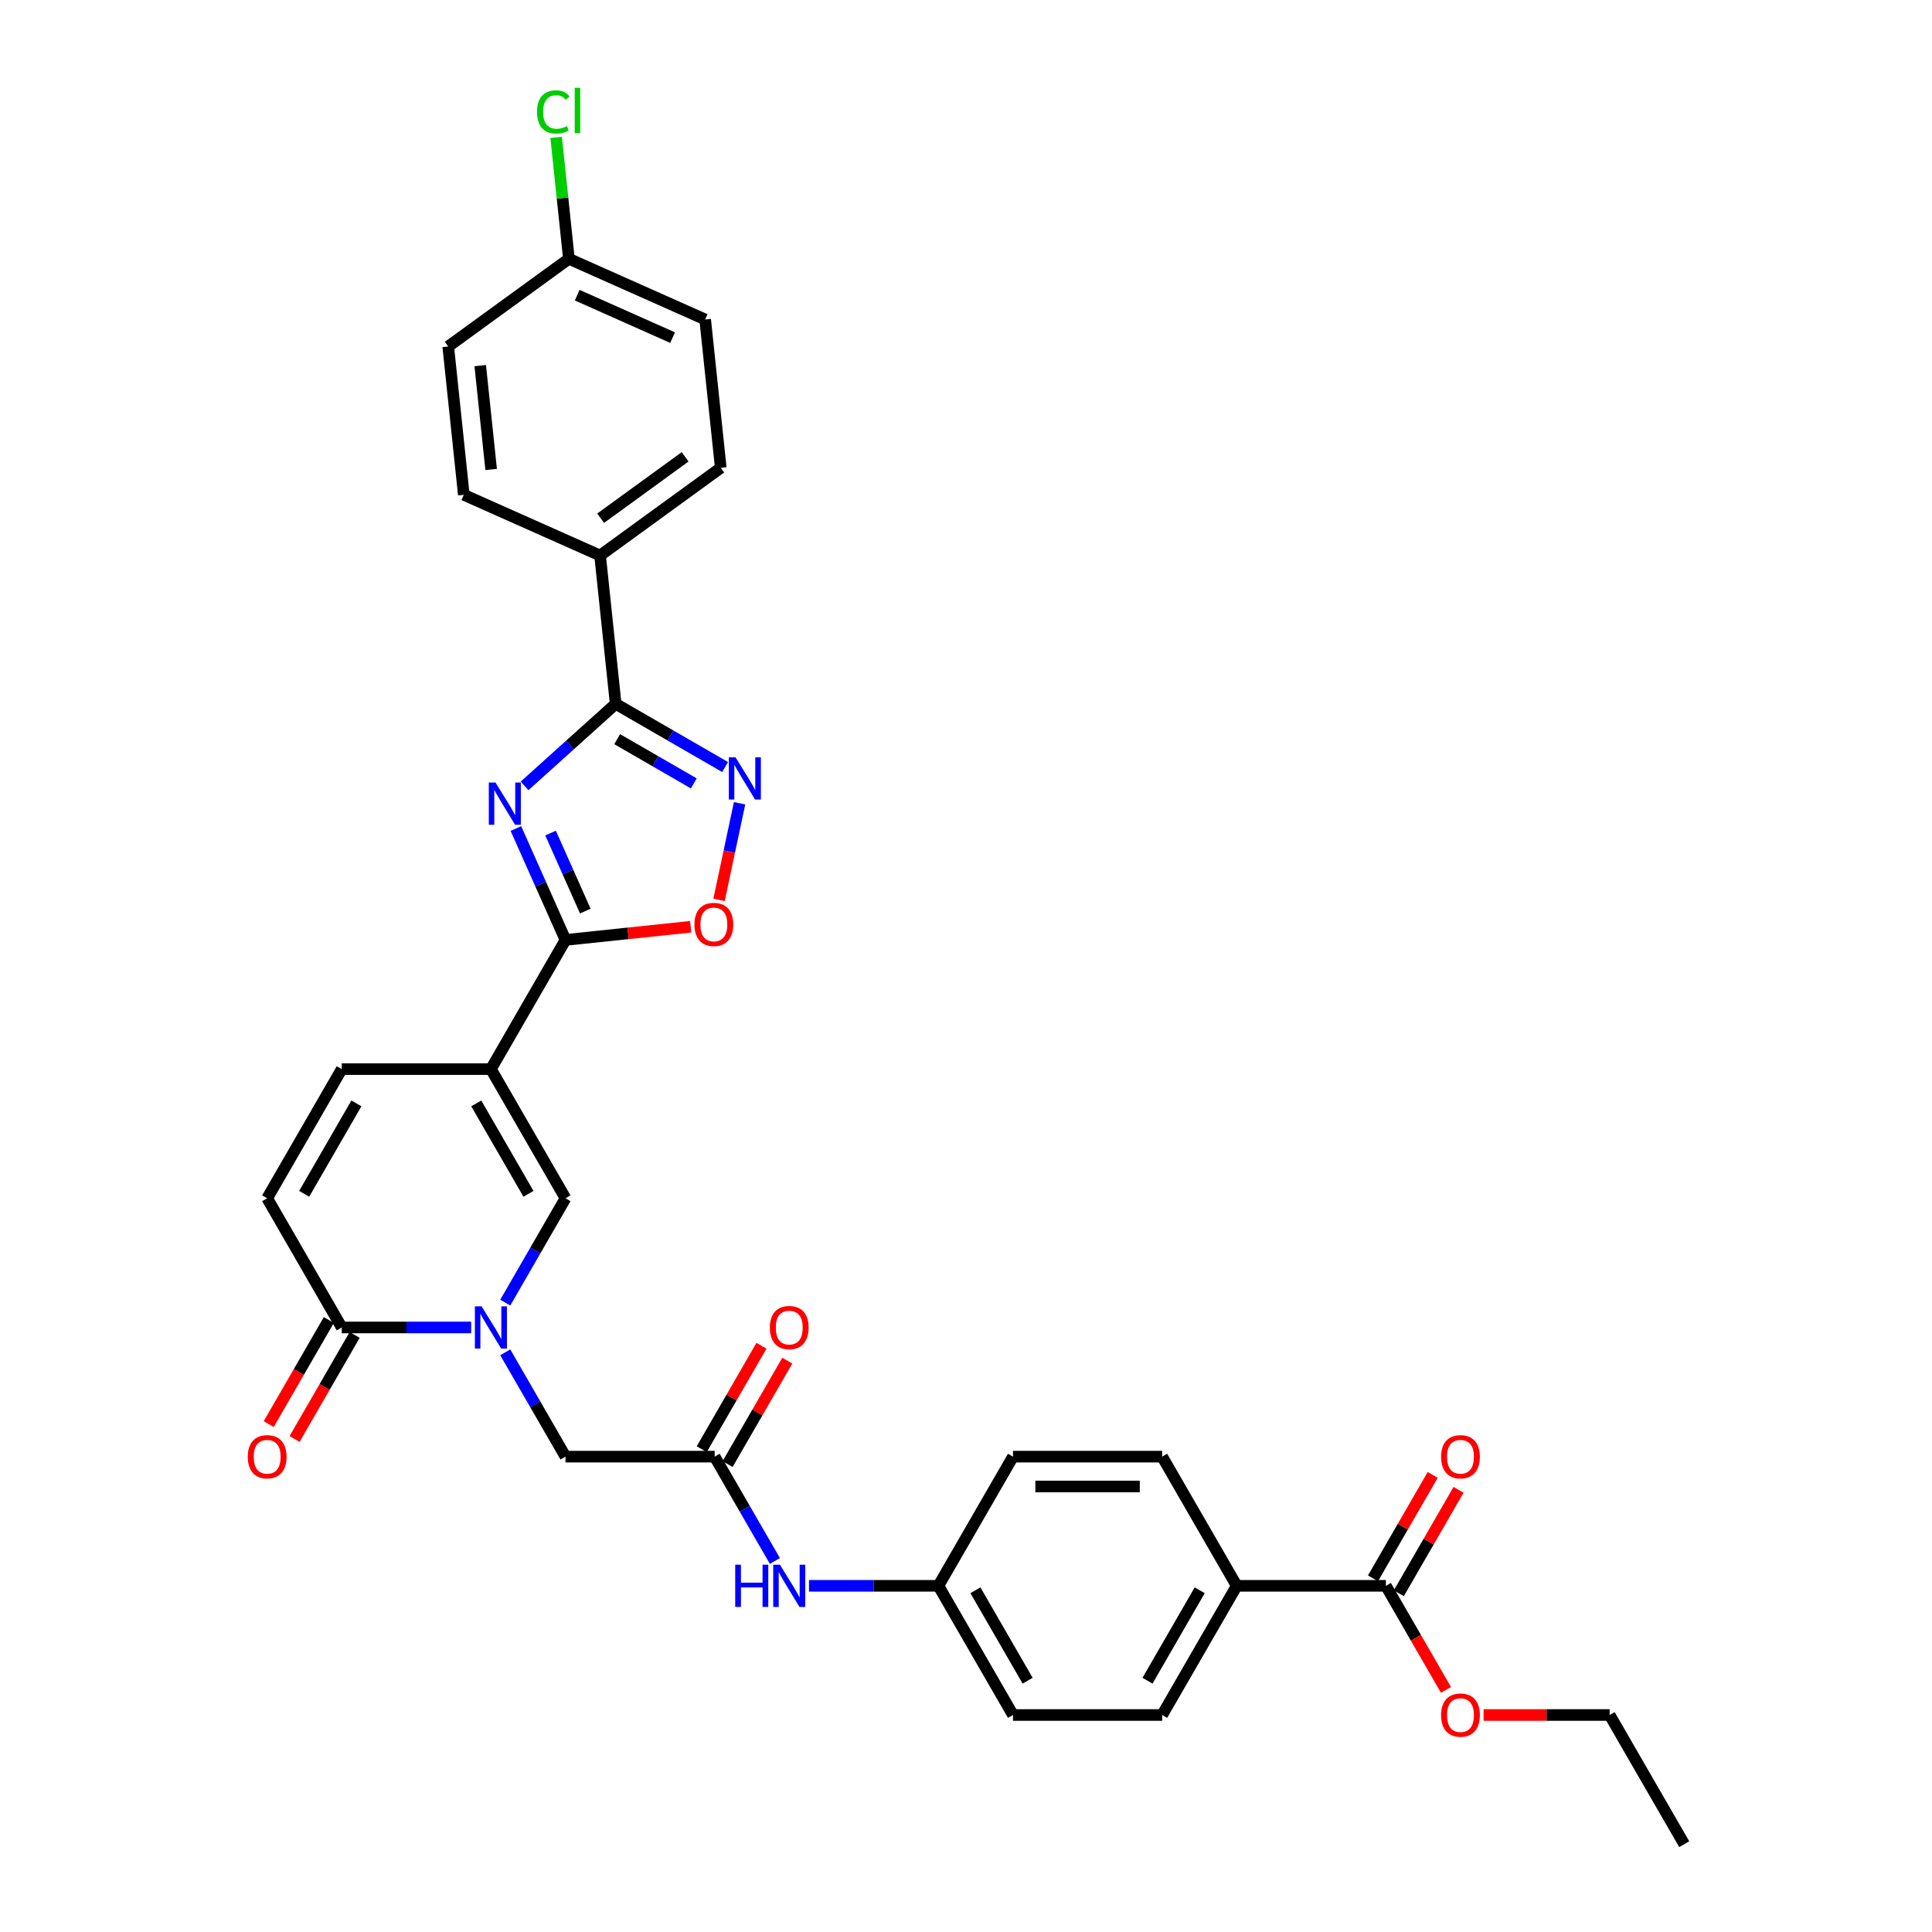 <?xml version='1.0' encoding='iso-8859-1'?>
<svg version='1.1' baseProfile='full'
              xmlns='http://www.w3.org/2000/svg'
                      xmlns:rdkit='http://www.rdkit.org/xml'
                      xmlns:xlink='http://www.w3.org/1999/xlink'
                  xml:space='preserve'
width='1000px' height='1000px' viewBox='0 0 1000 1000'>
<!-- END OF HEADER -->
<rect style='opacity:1.0;fill:#FFFFFF;stroke:none' width='1000' height='1000' x='0' y='0'> </rect>
<path class='bond-1' d='M 267.024,428.834 L 279.862,457.669' style='fill:none;fill-rule:evenodd;stroke:#0000FF;stroke-width:6px;stroke-linecap:butt;stroke-linejoin:miter;stroke-opacity:1' />
<path class='bond-1' d='M 279.862,457.669 L 292.7,486.504' style='fill:none;fill-rule:evenodd;stroke:#000000;stroke-width:6px;stroke-linecap:butt;stroke-linejoin:miter;stroke-opacity:1' />
<path class='bond-1' d='M 284.981,431.204 L 293.968,451.388' style='fill:none;fill-rule:evenodd;stroke:#0000FF;stroke-width:6px;stroke-linecap:butt;stroke-linejoin:miter;stroke-opacity:1' />
<path class='bond-1' d='M 293.968,451.388 L 302.955,471.573' style='fill:none;fill-rule:evenodd;stroke:#000000;stroke-width:6px;stroke-linecap:butt;stroke-linejoin:miter;stroke-opacity:1' />
<path class='bond-3' d='M 271.519,406.768 L 295.096,385.539' style='fill:none;fill-rule:evenodd;stroke:#0000FF;stroke-width:6px;stroke-linecap:butt;stroke-linejoin:miter;stroke-opacity:1' />
<path class='bond-3' d='M 295.096,385.539 L 318.673,364.31' style='fill:none;fill-rule:evenodd;stroke:#000000;stroke-width:6px;stroke-linecap:butt;stroke-linejoin:miter;stroke-opacity:1' />
<path class='bond-0' d='M 254.096,553.367 L 292.7,486.504' style='fill:none;fill-rule:evenodd;stroke:#000000;stroke-width:6px;stroke-linecap:butt;stroke-linejoin:miter;stroke-opacity:1' />
<path class='bond-5' d='M 254.096,553.367 L 292.7,620.23' style='fill:none;fill-rule:evenodd;stroke:#000000;stroke-width:6px;stroke-linecap:butt;stroke-linejoin:miter;stroke-opacity:1' />
<path class='bond-5' d='M 246.514,571.117 L 273.536,617.921' style='fill:none;fill-rule:evenodd;stroke:#000000;stroke-width:6px;stroke-linecap:butt;stroke-linejoin:miter;stroke-opacity:1' />
<path class='bond-8' d='M 254.096,553.367 L 176.889,553.367' style='fill:none;fill-rule:evenodd;stroke:#000000;stroke-width:6px;stroke-linecap:butt;stroke-linejoin:miter;stroke-opacity:1' />
<path class='bond-7' d='M 292.7,486.504 L 325.108,483.097' style='fill:none;fill-rule:evenodd;stroke:#000000;stroke-width:6px;stroke-linecap:butt;stroke-linejoin:miter;stroke-opacity:1' />
<path class='bond-7' d='M 325.108,483.097 L 357.516,479.691' style='fill:none;fill-rule:evenodd;stroke:#FF0000;stroke-width:6px;stroke-linecap:butt;stroke-linejoin:miter;stroke-opacity:1' />
<path class='bond-2' d='M 261.522,674.23 L 277.111,647.23' style='fill:none;fill-rule:evenodd;stroke:#0000FF;stroke-width:6px;stroke-linecap:butt;stroke-linejoin:miter;stroke-opacity:1' />
<path class='bond-2' d='M 277.111,647.23 L 292.7,620.23' style='fill:none;fill-rule:evenodd;stroke:#000000;stroke-width:6px;stroke-linecap:butt;stroke-linejoin:miter;stroke-opacity:1' />
<path class='bond-12' d='M 261.522,699.956 L 277.111,726.956' style='fill:none;fill-rule:evenodd;stroke:#0000FF;stroke-width:6px;stroke-linecap:butt;stroke-linejoin:miter;stroke-opacity:1' />
<path class='bond-12' d='M 277.111,726.956 L 292.7,753.956' style='fill:none;fill-rule:evenodd;stroke:#000000;stroke-width:6px;stroke-linecap:butt;stroke-linejoin:miter;stroke-opacity:1' />
<path class='bond-35' d='M 243.874,687.093 L 210.382,687.093' style='fill:none;fill-rule:evenodd;stroke:#0000FF;stroke-width:6px;stroke-linecap:butt;stroke-linejoin:miter;stroke-opacity:1' />
<path class='bond-35' d='M 210.382,687.093 L 176.889,687.093' style='fill:none;fill-rule:evenodd;stroke:#000000;stroke-width:6px;stroke-linecap:butt;stroke-linejoin:miter;stroke-opacity:1' />
<path class='bond-4' d='M 318.673,364.31 L 346.993,380.661' style='fill:none;fill-rule:evenodd;stroke:#000000;stroke-width:6px;stroke-linecap:butt;stroke-linejoin:miter;stroke-opacity:1' />
<path class='bond-4' d='M 346.993,380.661 L 375.314,397.012' style='fill:none;fill-rule:evenodd;stroke:#0000FF;stroke-width:6px;stroke-linecap:butt;stroke-linejoin:miter;stroke-opacity:1' />
<path class='bond-4' d='M 319.448,382.588 L 339.272,394.034' style='fill:none;fill-rule:evenodd;stroke:#000000;stroke-width:6px;stroke-linecap:butt;stroke-linejoin:miter;stroke-opacity:1' />
<path class='bond-4' d='M 339.272,394.034 L 359.097,405.479' style='fill:none;fill-rule:evenodd;stroke:#0000FF;stroke-width:6px;stroke-linecap:butt;stroke-linejoin:miter;stroke-opacity:1' />
<path class='bond-13' d='M 318.673,364.31 L 310.602,287.526' style='fill:none;fill-rule:evenodd;stroke:#000000;stroke-width:6px;stroke-linecap:butt;stroke-linejoin:miter;stroke-opacity:1' />
<path class='bond-33' d='M 382.802,415.776 L 377.488,440.776' style='fill:none;fill-rule:evenodd;stroke:#0000FF;stroke-width:6px;stroke-linecap:butt;stroke-linejoin:miter;stroke-opacity:1' />
<path class='bond-33' d='M 377.488,440.776 L 372.174,465.776' style='fill:none;fill-rule:evenodd;stroke:#FF0000;stroke-width:6px;stroke-linecap:butt;stroke-linejoin:miter;stroke-opacity:1' />
<path class='bond-6' d='M 176.889,687.093 L 138.286,620.23' style='fill:none;fill-rule:evenodd;stroke:#000000;stroke-width:6px;stroke-linecap:butt;stroke-linejoin:miter;stroke-opacity:1' />
<path class='bond-16' d='M 170.203,683.233 L 154.65,710.171' style='fill:none;fill-rule:evenodd;stroke:#000000;stroke-width:6px;stroke-linecap:butt;stroke-linejoin:miter;stroke-opacity:1' />
<path class='bond-16' d='M 154.65,710.171 L 139.097,737.11' style='fill:none;fill-rule:evenodd;stroke:#FF0000;stroke-width:6px;stroke-linecap:butt;stroke-linejoin:miter;stroke-opacity:1' />
<path class='bond-16' d='M 183.576,690.953 L 168.023,717.892' style='fill:none;fill-rule:evenodd;stroke:#000000;stroke-width:6px;stroke-linecap:butt;stroke-linejoin:miter;stroke-opacity:1' />
<path class='bond-16' d='M 168.023,717.892 L 152.47,744.83' style='fill:none;fill-rule:evenodd;stroke:#FF0000;stroke-width:6px;stroke-linecap:butt;stroke-linejoin:miter;stroke-opacity:1' />
<path class='bond-9' d='M 176.889,553.367 L 138.286,620.23' style='fill:none;fill-rule:evenodd;stroke:#000000;stroke-width:6px;stroke-linecap:butt;stroke-linejoin:miter;stroke-opacity:1' />
<path class='bond-9' d='M 184.471,571.117 L 157.449,617.921' style='fill:none;fill-rule:evenodd;stroke:#000000;stroke-width:6px;stroke-linecap:butt;stroke-linejoin:miter;stroke-opacity:1' />
<path class='bond-10' d='M 369.906,753.956 L 292.7,753.956' style='fill:none;fill-rule:evenodd;stroke:#000000;stroke-width:6px;stroke-linecap:butt;stroke-linejoin:miter;stroke-opacity:1' />
<path class='bond-14' d='M 369.906,753.956 L 385.495,780.956' style='fill:none;fill-rule:evenodd;stroke:#000000;stroke-width:6px;stroke-linecap:butt;stroke-linejoin:miter;stroke-opacity:1' />
<path class='bond-14' d='M 385.495,780.956 L 401.084,807.957' style='fill:none;fill-rule:evenodd;stroke:#0000FF;stroke-width:6px;stroke-linecap:butt;stroke-linejoin:miter;stroke-opacity:1' />
<path class='bond-17' d='M 376.593,757.816 L 392.048,731.048' style='fill:none;fill-rule:evenodd;stroke:#000000;stroke-width:6px;stroke-linecap:butt;stroke-linejoin:miter;stroke-opacity:1' />
<path class='bond-17' d='M 392.048,731.048 L 407.502,704.279' style='fill:none;fill-rule:evenodd;stroke:#FF0000;stroke-width:6px;stroke-linecap:butt;stroke-linejoin:miter;stroke-opacity:1' />
<path class='bond-17' d='M 363.22,750.096 L 378.675,723.327' style='fill:none;fill-rule:evenodd;stroke:#000000;stroke-width:6px;stroke-linecap:butt;stroke-linejoin:miter;stroke-opacity:1' />
<path class='bond-17' d='M 378.675,723.327 L 394.13,696.559' style='fill:none;fill-rule:evenodd;stroke:#FF0000;stroke-width:6px;stroke-linecap:butt;stroke-linejoin:miter;stroke-opacity:1' />
<path class='bond-11' d='M 717.337,820.819 L 640.13,820.819' style='fill:none;fill-rule:evenodd;stroke:#000000;stroke-width:6px;stroke-linecap:butt;stroke-linejoin:miter;stroke-opacity:1' />
<path class='bond-18' d='M 724.024,824.68 L 739.479,797.911' style='fill:none;fill-rule:evenodd;stroke:#000000;stroke-width:6px;stroke-linecap:butt;stroke-linejoin:miter;stroke-opacity:1' />
<path class='bond-18' d='M 739.479,797.911 L 754.933,771.142' style='fill:none;fill-rule:evenodd;stroke:#FF0000;stroke-width:6px;stroke-linecap:butt;stroke-linejoin:miter;stroke-opacity:1' />
<path class='bond-18' d='M 710.651,816.959 L 726.106,790.19' style='fill:none;fill-rule:evenodd;stroke:#000000;stroke-width:6px;stroke-linecap:butt;stroke-linejoin:miter;stroke-opacity:1' />
<path class='bond-18' d='M 726.106,790.19 L 741.561,763.422' style='fill:none;fill-rule:evenodd;stroke:#FF0000;stroke-width:6px;stroke-linecap:butt;stroke-linejoin:miter;stroke-opacity:1' />
<path class='bond-25' d='M 717.337,820.819 L 732.89,847.758' style='fill:none;fill-rule:evenodd;stroke:#000000;stroke-width:6px;stroke-linecap:butt;stroke-linejoin:miter;stroke-opacity:1' />
<path class='bond-25' d='M 732.89,847.758 L 748.443,874.696' style='fill:none;fill-rule:evenodd;stroke:#FF0000;stroke-width:6px;stroke-linecap:butt;stroke-linejoin:miter;stroke-opacity:1' />
<path class='bond-19' d='M 310.602,287.526 L 373.064,242.145' style='fill:none;fill-rule:evenodd;stroke:#000000;stroke-width:6px;stroke-linecap:butt;stroke-linejoin:miter;stroke-opacity:1' />
<path class='bond-19' d='M 310.895,268.227 L 354.618,236.46' style='fill:none;fill-rule:evenodd;stroke:#000000;stroke-width:6px;stroke-linecap:butt;stroke-linejoin:miter;stroke-opacity:1' />
<path class='bond-20' d='M 310.602,287.526 L 240.07,256.123' style='fill:none;fill-rule:evenodd;stroke:#000000;stroke-width:6px;stroke-linecap:butt;stroke-linejoin:miter;stroke-opacity:1' />
<path class='bond-23' d='M 418.732,820.819 L 452.224,820.819' style='fill:none;fill-rule:evenodd;stroke:#0000FF;stroke-width:6px;stroke-linecap:butt;stroke-linejoin:miter;stroke-opacity:1' />
<path class='bond-23' d='M 452.224,820.819 L 485.717,820.819' style='fill:none;fill-rule:evenodd;stroke:#000000;stroke-width:6px;stroke-linecap:butt;stroke-linejoin:miter;stroke-opacity:1' />
<path class='bond-15' d='M 640.13,820.819 L 601.527,887.682' style='fill:none;fill-rule:evenodd;stroke:#000000;stroke-width:6px;stroke-linecap:butt;stroke-linejoin:miter;stroke-opacity:1' />
<path class='bond-15' d='M 620.967,823.128 L 593.945,869.932' style='fill:none;fill-rule:evenodd;stroke:#000000;stroke-width:6px;stroke-linecap:butt;stroke-linejoin:miter;stroke-opacity:1' />
<path class='bond-36' d='M 640.13,820.819 L 601.527,753.956' style='fill:none;fill-rule:evenodd;stroke:#000000;stroke-width:6px;stroke-linecap:butt;stroke-linejoin:miter;stroke-opacity:1' />
<path class='bond-29' d='M 373.064,242.145 L 364.994,165.361' style='fill:none;fill-rule:evenodd;stroke:#000000;stroke-width:6px;stroke-linecap:butt;stroke-linejoin:miter;stroke-opacity:1' />
<path class='bond-28' d='M 240.07,256.123 L 232,179.34' style='fill:none;fill-rule:evenodd;stroke:#000000;stroke-width:6px;stroke-linecap:butt;stroke-linejoin:miter;stroke-opacity:1' />
<path class='bond-28' d='M 254.217,242.992 L 248.567,189.243' style='fill:none;fill-rule:evenodd;stroke:#000000;stroke-width:6px;stroke-linecap:butt;stroke-linejoin:miter;stroke-opacity:1' />
<path class='bond-21' d='M 601.527,887.682 L 524.32,887.682' style='fill:none;fill-rule:evenodd;stroke:#000000;stroke-width:6px;stroke-linecap:butt;stroke-linejoin:miter;stroke-opacity:1' />
<path class='bond-22' d='M 601.527,753.956 L 524.32,753.956' style='fill:none;fill-rule:evenodd;stroke:#000000;stroke-width:6px;stroke-linecap:butt;stroke-linejoin:miter;stroke-opacity:1' />
<path class='bond-22' d='M 589.946,769.398 L 535.901,769.398' style='fill:none;fill-rule:evenodd;stroke:#000000;stroke-width:6px;stroke-linecap:butt;stroke-linejoin:miter;stroke-opacity:1' />
<path class='bond-26' d='M 485.717,820.819 L 524.32,753.956' style='fill:none;fill-rule:evenodd;stroke:#000000;stroke-width:6px;stroke-linecap:butt;stroke-linejoin:miter;stroke-opacity:1' />
<path class='bond-27' d='M 485.717,820.819 L 524.32,887.682' style='fill:none;fill-rule:evenodd;stroke:#000000;stroke-width:6px;stroke-linecap:butt;stroke-linejoin:miter;stroke-opacity:1' />
<path class='bond-27' d='M 504.88,823.128 L 531.902,869.932' style='fill:none;fill-rule:evenodd;stroke:#000000;stroke-width:6px;stroke-linecap:butt;stroke-linejoin:miter;stroke-opacity:1' />
<path class='bond-24' d='M 294.462,133.958 L 232,179.34' style='fill:none;fill-rule:evenodd;stroke:#000000;stroke-width:6px;stroke-linecap:butt;stroke-linejoin:miter;stroke-opacity:1' />
<path class='bond-30' d='M 294.462,133.958 L 291.158,102.531' style='fill:none;fill-rule:evenodd;stroke:#000000;stroke-width:6px;stroke-linecap:butt;stroke-linejoin:miter;stroke-opacity:1' />
<path class='bond-30' d='M 291.158,102.531 L 287.855,71.103' style='fill:none;fill-rule:evenodd;stroke:#00CC00;stroke-width:6px;stroke-linecap:butt;stroke-linejoin:miter;stroke-opacity:1' />
<path class='bond-34' d='M 294.462,133.958 L 364.994,165.361' style='fill:none;fill-rule:evenodd;stroke:#000000;stroke-width:6px;stroke-linecap:butt;stroke-linejoin:miter;stroke-opacity:1' />
<path class='bond-34' d='M 298.761,152.775 L 348.133,174.757' style='fill:none;fill-rule:evenodd;stroke:#000000;stroke-width:6px;stroke-linecap:butt;stroke-linejoin:miter;stroke-opacity:1' />
<path class='bond-31' d='M 767.908,887.682 L 800.528,887.682' style='fill:none;fill-rule:evenodd;stroke:#FF0000;stroke-width:6px;stroke-linecap:butt;stroke-linejoin:miter;stroke-opacity:1' />
<path class='bond-31' d='M 800.528,887.682 L 833.148,887.682' style='fill:none;fill-rule:evenodd;stroke:#000000;stroke-width:6px;stroke-linecap:butt;stroke-linejoin:miter;stroke-opacity:1' />
<path class='bond-32' d='M 833.148,887.682 L 871.751,954.545' style='fill:none;fill-rule:evenodd;stroke:#000000;stroke-width:6px;stroke-linecap:butt;stroke-linejoin:miter;stroke-opacity:1' />
<path  class='atom-0' d='M 256.464 405.039
L 263.628 416.62
Q 264.339 417.763, 265.481 419.832
Q 266.624 421.901, 266.686 422.025
L 266.686 405.039
L 269.589 405.039
L 269.589 426.904
L 266.593 426.904
L 258.903 414.242
Q 258.008 412.76, 257.05 411.061
Q 256.124 409.363, 255.846 408.838
L 255.846 426.904
L 253.005 426.904
L 253.005 405.039
L 256.464 405.039
' fill='#0000FF'/>
<path  class='atom-3' d='M 249.263 676.161
L 256.428 687.742
Q 257.138 688.884, 258.281 690.953
Q 259.423 693.023, 259.485 693.146
L 259.485 676.161
L 262.388 676.161
L 262.388 698.026
L 259.393 698.026
L 251.703 685.364
Q 250.807 683.881, 249.85 682.183
Q 248.923 680.484, 248.645 679.959
L 248.645 698.026
L 245.804 698.026
L 245.804 676.161
L 249.263 676.161
' fill='#0000FF'/>
<path  class='atom-5' d='M 380.703 391.981
L 387.867 403.562
Q 388.578 404.705, 389.72 406.774
Q 390.863 408.843, 390.925 408.967
L 390.925 391.981
L 393.828 391.981
L 393.828 413.846
L 390.832 413.846
L 383.142 401.184
Q 382.247 399.702, 381.289 398.003
Q 380.363 396.305, 380.085 395.78
L 380.085 413.846
L 377.244 413.846
L 377.244 391.981
L 380.703 391.981
' fill='#0000FF'/>
<path  class='atom-8' d='M 359.447 478.495
Q 359.447 473.245, 362.041 470.311
Q 364.635 467.377, 369.483 467.377
Q 374.332 467.377, 376.926 470.311
Q 379.52 473.245, 379.52 478.495
Q 379.52 483.807, 376.895 486.833
Q 374.27 489.829, 369.483 489.829
Q 364.666 489.829, 362.041 486.833
Q 359.447 483.838, 359.447 478.495
M 369.483 487.358
Q 372.819 487.358, 374.61 485.135
Q 376.432 482.88, 376.432 478.495
Q 376.432 474.202, 374.61 472.041
Q 372.819 469.848, 369.483 469.848
Q 366.148 469.848, 364.326 472.01
Q 362.535 474.172, 362.535 478.495
Q 362.535 482.911, 364.326 485.135
Q 366.148 487.358, 369.483 487.358
' fill='#FF0000'/>
<path  class='atom-15' d='M 380.546 809.887
L 383.51 809.887
L 383.51 819.182
L 394.69 819.182
L 394.69 809.887
L 397.655 809.887
L 397.655 831.752
L 394.69 831.752
L 394.69 821.653
L 383.51 821.653
L 383.51 831.752
L 380.546 831.752
L 380.546 809.887
' fill='#0000FF'/>
<path  class='atom-15' d='M 403.677 809.887
L 410.842 821.468
Q 411.552 822.61, 412.694 824.68
Q 413.837 826.749, 413.899 826.872
L 413.899 809.887
L 416.802 809.887
L 416.802 831.752
L 413.806 831.752
L 406.116 819.09
Q 405.221 817.607, 404.263 815.909
Q 403.337 814.21, 403.059 813.685
L 403.059 831.752
L 400.218 831.752
L 400.218 809.887
L 403.677 809.887
' fill='#0000FF'/>
<path  class='atom-17' d='M 128.249 754.018
Q 128.249 748.768, 130.843 745.834
Q 133.437 742.9, 138.286 742.9
Q 143.134 742.9, 145.729 745.834
Q 148.323 748.768, 148.323 754.018
Q 148.323 759.33, 145.698 762.356
Q 143.073 765.352, 138.286 765.352
Q 133.468 765.352, 130.843 762.356
Q 128.249 759.361, 128.249 754.018
M 138.286 762.881
Q 141.621 762.881, 143.412 760.658
Q 145.234 758.403, 145.234 754.018
Q 145.234 749.725, 143.412 747.563
Q 141.621 745.371, 138.286 745.371
Q 134.95 745.371, 133.128 747.533
Q 131.337 749.694, 131.337 754.018
Q 131.337 758.434, 133.128 760.658
Q 134.95 762.881, 138.286 762.881
' fill='#FF0000'/>
<path  class='atom-18' d='M 398.473 687.155
Q 398.473 681.905, 401.067 678.971
Q 403.661 676.037, 408.51 676.037
Q 413.358 676.037, 415.953 678.971
Q 418.547 681.905, 418.547 687.155
Q 418.547 692.467, 415.922 695.493
Q 413.297 698.489, 408.51 698.489
Q 403.692 698.489, 401.067 695.493
Q 398.473 692.497, 398.473 687.155
M 408.51 696.018
Q 411.845 696.018, 413.636 693.795
Q 415.458 691.54, 415.458 687.155
Q 415.458 682.862, 413.636 680.7
Q 411.845 678.508, 408.51 678.508
Q 405.175 678.508, 403.352 680.669
Q 401.561 682.831, 401.561 687.155
Q 401.561 691.571, 403.352 693.795
Q 405.175 696.018, 408.51 696.018
' fill='#FF0000'/>
<path  class='atom-19' d='M 745.904 754.018
Q 745.904 748.768, 748.498 745.834
Q 751.092 742.9, 755.941 742.9
Q 760.789 742.9, 763.384 745.834
Q 765.978 748.768, 765.978 754.018
Q 765.978 759.33, 763.353 762.356
Q 760.728 765.352, 755.941 765.352
Q 751.123 765.352, 748.498 762.356
Q 745.904 759.361, 745.904 754.018
M 755.941 762.881
Q 759.276 762.881, 761.067 760.658
Q 762.889 758.403, 762.889 754.018
Q 762.889 749.725, 761.067 747.563
Q 759.276 745.371, 755.941 745.371
Q 752.605 745.371, 750.783 747.533
Q 748.992 749.694, 748.992 754.018
Q 748.992 758.434, 750.783 760.658
Q 752.605 762.881, 755.941 762.881
' fill='#FF0000'/>
<path  class='atom-26' d='M 745.904 887.744
Q 745.904 882.494, 748.498 879.56
Q 751.092 876.626, 755.941 876.626
Q 760.789 876.626, 763.384 879.56
Q 765.978 882.494, 765.978 887.744
Q 765.978 893.056, 763.353 896.082
Q 760.728 899.078, 755.941 899.078
Q 751.123 899.078, 748.498 896.082
Q 745.904 893.087, 745.904 887.744
M 755.941 896.607
Q 759.276 896.607, 761.067 894.384
Q 762.889 892.129, 762.889 887.744
Q 762.889 883.451, 761.067 881.29
Q 759.276 879.097, 755.941 879.097
Q 752.605 879.097, 750.783 881.259
Q 748.992 883.421, 748.992 887.744
Q 748.992 892.16, 750.783 894.384
Q 752.605 896.607, 755.941 896.607
' fill='#FF0000'/>
<path  class='atom-31' d='M 277.96 57.931
Q 277.96 52.496, 280.493 49.655
Q 283.056 46.782, 287.905 46.782
Q 292.413 46.782, 294.822 49.963
L 292.784 51.631
Q 291.024 49.315, 287.905 49.315
Q 284.6 49.315, 282.84 51.538
Q 281.11 53.731, 281.11 57.931
Q 281.11 62.255, 282.902 64.478
Q 284.724 66.702, 288.244 66.702
Q 290.653 66.702, 293.463 65.25
L 294.328 67.567
Q 293.186 68.308, 291.456 68.74
Q 289.727 69.172, 287.812 69.172
Q 283.056 69.172, 280.493 66.269
Q 277.96 63.367, 277.96 57.931
' fill='#00CC00'/>
<path  class='atom-31' d='M 297.478 45.455
L 300.319 45.455
L 300.319 68.895
L 297.478 68.895
L 297.478 45.455
' fill='#00CC00'/>
</svg>
